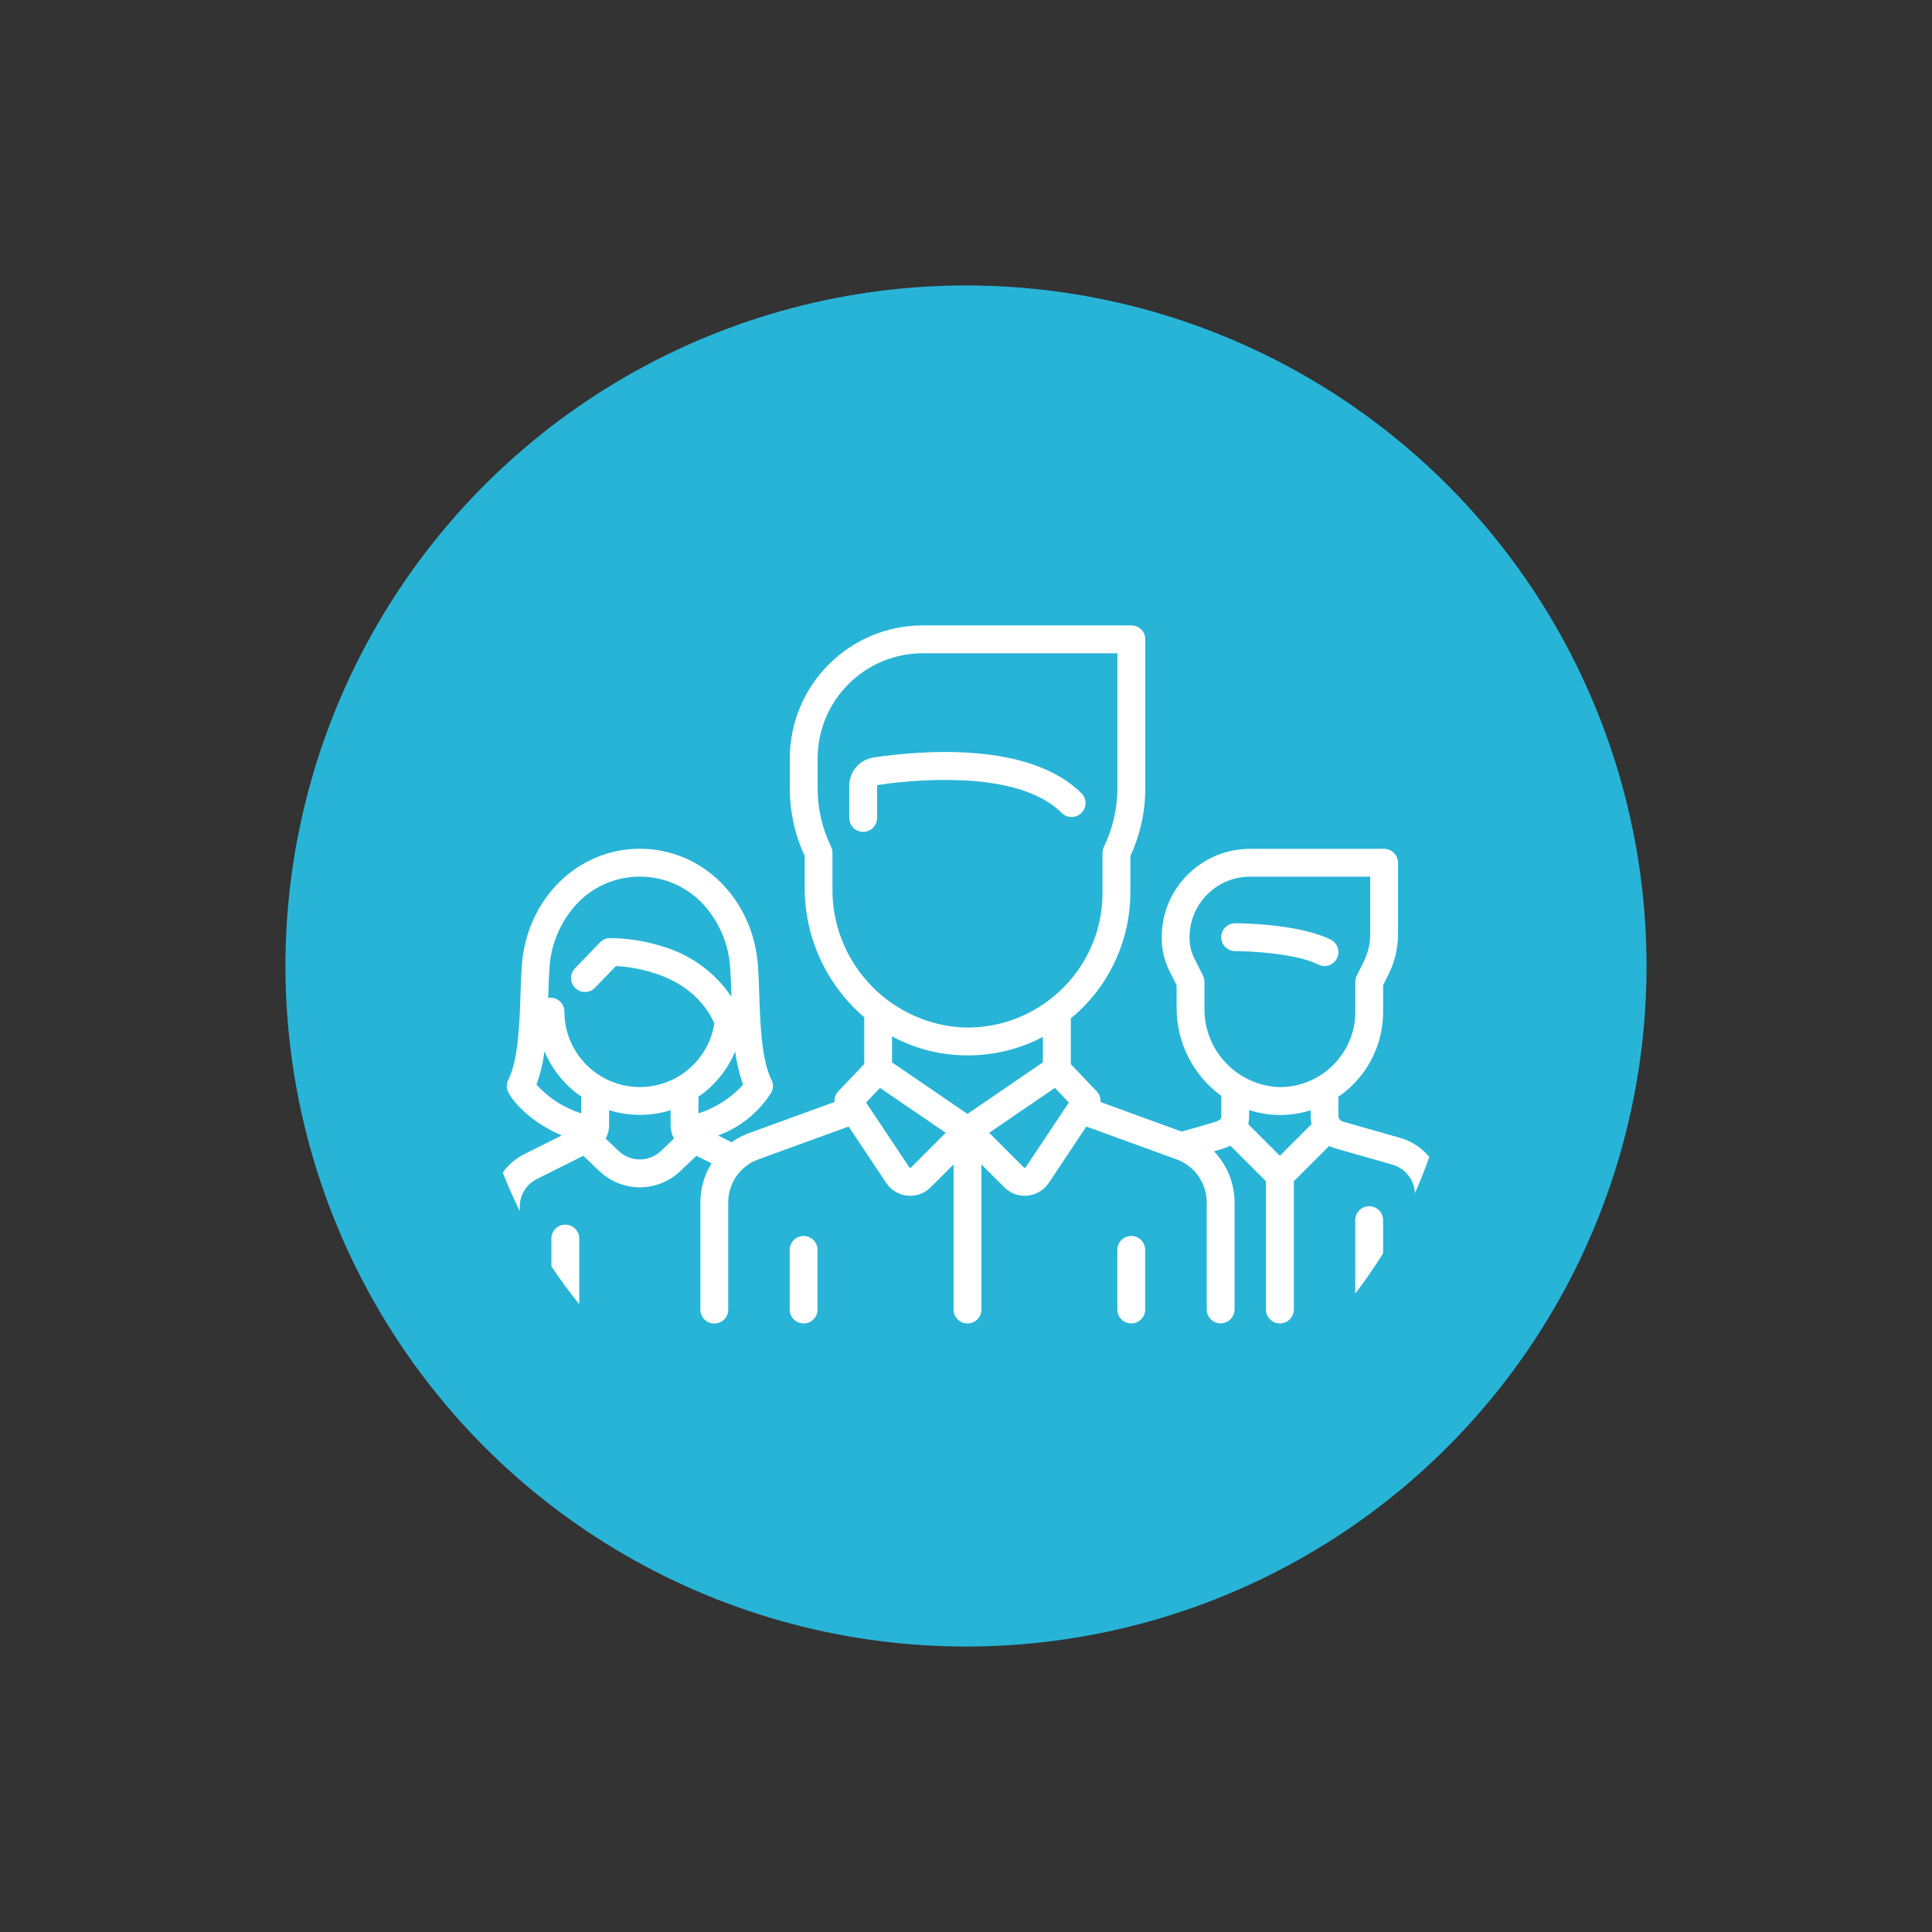 <?xml version="1.0" encoding="UTF-8"?>
<svg id="Calque_1" data-name="Calque 1" xmlns="http://www.w3.org/2000/svg" viewBox="0 0 481.36 481.36">
  <rect x="0" y="0" width="481.36" height="481.36" fill="#333333" stroke="none"/>
  <defs>
    <style>
      .cls-1 {
        fill: #28b4d7;
      }

      .cls-2 {
        fill: #fff;
        fill-rule: evenodd;
      }
    </style>
  </defs>
  <circle class="cls-1" cx="240.68" cy="240.68" r="169.56"/>
  <path class="cls-2" d="M331.97,265.54c-3.64,3.56-8.58,5.47-13.67,5.3-10.36-.65-18.39-9.33-18.21-19.72v-6.48c0-.54-.12-1.07-.37-1.55l-2.14-4.29c-.79-1.58-1.2-3.32-1.2-5.09v-.21c0-8.33,6.76-15.07,15.08-15.08h29.92v14.41c0,2.34-.55,4.65-1.59,6.74l-1.75,3.51c-.24,.48-.37,1.01-.36,1.55v7.42c.02,5.09-2.05,9.96-5.71,13.49m-13.09,22.42l-7.88-7.87c.15-.68,.22-1.37,.22-2.06v-1.46c2.22,.73,4.53,1.14,6.87,1.22,.27,0,.53,.01,.8,.01,2.59,0,5.17-.39,7.65-1.16v1.4c0,.68,.08,1.36,.25,2.02l-7.91,7.91Zm-63.37,2.93c-.04,.06-.1,.1-.18,.1-.07,.01-.15-.01-.19-.07l-8.68-8.68,16.37-11.19,3.47,3.65-10.79,16.19Zm-14.47-13.36l-18.79-12.84v-6.48c4.97,2.69,10.46,4.28,16.1,4.65,.92,.06,1.82,.09,2.73,.09,6.53,.01,12.97-1.56,18.76-4.6v6.34l-18.79,12.84Zm-14.09,13.39c-.05,.05-.12,.08-.19,.07-.07,0-.14-.04-.18-.1l-10.79-16.19,3.47-3.65,16.37,11.19-8.68,8.69Zm-19.54-69.83v-8.61c0-.52-.12-1.04-.34-1.51-2.21-4.54-3.37-9.53-3.36-14.58v-7.42c.02-14.47,11.74-26.2,26.21-26.21h48.48v33.64c0,5.05-1.15,10.04-3.36,14.58-.23,.47-.35,.99-.35,1.51v9.88c.04,9.31-3.82,18.21-10.64,24.55-.86,.8-1.74,1.55-2.67,2.25l-.06,.04c-6.44,4.9-14.45,7.28-22.52,6.72-17.99-1.57-31.7-16.78-31.39-34.83h0Zm-33.39,56.3v-4.14c4.08-2.81,7.26-6.74,9.16-11.31,.35,2.83,1.01,5.61,1.97,8.29-3,3.34-6.85,5.82-11.14,7.16Zm-14.6-6.55c-10.37-.01-18.78-8.42-18.8-18.79,0-1.92-1.55-3.47-3.47-3.47h0c-.19,0-.38,.02-.57,.05,.01-.3,.02-.6,.03-.89,.08-2.39,.15-4.64,.29-6.58,.36-6.05,2.85-11.78,7.01-16.18,8.28-8.56,21.93-8.78,30.49-.51,.17,.17,.34,.33,.51,.51,4.17,4.4,6.65,10.13,7.02,16.18,.14,1.93,.21,4.19,.29,6.57,0,.21,.01,.41,.02,.62-4.07-6.05-10.14-10.48-17.14-12.53-4.27-1.37-8.72-2.07-13.2-2.09-.91,.03-1.77,.41-2.4,1.06l-6.26,6.49c-1.33,1.38-1.28,3.58,.11,4.91,1.38,1.32,3.56,1.28,4.89-.09l5.21-5.4c4.49,.22,18.92,1.9,24.53,14.26-1.42,9.15-9.3,15.89-18.56,15.88Zm5.27,15.93c-2.96,2.81-7.6,2.81-10.55,0l-3.23-3.07c.56-1.04,.85-2.21,.85-3.39v-3.7c4.99,1.55,10.33,1.55,15.32,0v3.69c0,1.18,.29,2.35,.84,3.39l-3.23,3.07Zm-19.88-9.39c-4.29-1.34-8.14-3.81-11.14-7.15,.97-2.69,1.63-5.48,1.98-8.31,1.91,4.57,5.09,8.49,9.16,11.3v4.16Zm204.04,6.13l-14.33-4.09c-.62-.18-1.05-.75-1.05-1.39v-4.78c1.18-.81,2.29-1.73,3.32-2.72,5.01-4.83,7.84-11.5,7.81-18.47v-6.6l1.39-2.77c1.52-3.06,2.32-6.43,2.33-9.85v-17.88c0-1.92-1.56-3.47-3.47-3.47h-33.39c-12.16,.01-22.01,9.86-22.02,22.02v.21c0,2.84,.66,5.65,1.93,8.19l1.78,3.55v5.67c0,8.66,4.13,16.79,11.13,21.89v5.01c0,.77,0,1.09-2.86,1.91l-6.99,2-20.23-7.36c.07-.98-.27-1.94-.94-2.66l-6.46-6.79v-11.4c.68-.56,1.36-1.14,2.01-1.75,8.17-7.68,12.81-18.39,12.83-29.61v-9.1c2.45-5.29,3.71-11.04,3.71-16.87v-37.11c0-1.92-1.55-3.47-3.47-3.47h-51.95c-18.3,.02-33.13,14.85-33.15,33.15v7.42c0,5.83,1.26,11.58,3.71,16.87v7.83c-.04,12.44,5.39,24.28,14.84,32.36v11.67l-6.47,6.79c-.68,.71-1.02,1.68-.95,2.66l-21.35,7.77c-1.52,.55-2.97,1.31-4.29,2.25l-3.35-1.68c5.5-2.02,10.17-5.8,13.29-10.76,.49-.98,.49-2.13,0-3.1-2.5-5-2.81-14.17-3.05-21.54-.08-2.45-.16-4.77-.3-6.84-1.18-16.64-13.84-29.2-29.43-29.2s-28.25,12.55-29.43,29.2c-.15,2.06-.22,4.38-.31,6.84-.24,7.37-.54,16.54-3.05,21.54-.49,.98-.49,2.13,0,3.1,.15,.3,3.31,6.4,13.31,10.75l-9.31,4.66c-2.14,1.06-3.98,2.64-5.37,4.58,1.28,3.28,2.69,6.49,4.24,9.62v-1.14c0-2.9,1.63-5.56,4.23-6.85l11.59-5.8,4.03,3.83c5.63,5.36,14.48,5.36,20.12,0l4.03-3.83,3.78,1.89c-1.82,2.9-2.79,6.26-2.79,9.69v26.71c-.02,1.92,1.52,3.48,3.44,3.5,1.92,.02,3.48-1.52,3.5-3.44,0-.02,0-.04,0-.06v-26.71c0-4.78,3-9.04,7.48-10.68l22.52-8.19,9.37,14.06c1.19,1.79,3.13,2.95,5.27,3.16,.24,.03,.47,.04,.71,.04,1.9,0,3.73-.76,5.07-2.11l5.72-5.71v36.15c0,1.92,1.55,3.47,3.47,3.47s3.47-1.55,3.47-3.47h0v-36.15l5.72,5.71c1.34,1.35,3.17,2.11,5.07,2.11,.24,0,.48-.01,.72-.04,2.14-.21,4.07-1.37,5.26-3.16l9.37-14.06,22.51,8.19c4.49,1.64,7.47,5.91,7.48,10.69v26.71c.02,1.92,1.59,3.46,3.5,3.44,1.89-.02,3.42-1.55,3.44-3.44v-26.71c0-4.74-1.85-9.29-5.13-12.7l.86-.25c1.11-.29,2.19-.68,3.23-1.16l8.86,8.86v31.95c0,1.92,1.56,3.47,3.48,3.47,1.91,0,3.46-1.55,3.47-3.47v-31.95l8.8-8.8c.47,.24,.97,.44,1.48,.59l14.33,4.09c3.19,.93,5.43,3.8,5.55,7.12,1.31-2.96,2.51-5.97,3.59-9.05-1.87-2.28-4.4-3.93-7.23-4.75Zm-7.72,17.02c-1.92,0-3.47,1.55-3.47,3.47h0v18.29c2.47-3.22,4.79-6.57,6.94-10.04v-8.24c0-1.92-1.55-3.47-3.47-3.47Zm-200.28,4.59c-1.92,0-3.47,1.55-3.47,3.47h0v6.91c2.16,3.26,4.48,6.4,6.94,9.43v-16.34c0-1.92-1.55-3.47-3.47-3.47h0Zm128.61-107.46c-13.12-13.12-40.59-10.61-51.78-8.93-3.51,.52-6.11,3.54-6.09,7.1v7.99c.02,1.92,1.59,3.46,3.5,3.44,1.89-.02,3.42-1.55,3.44-3.44v-7.99c0-.11,.07-.21,.18-.24,7.46-1.14,15.01-1.51,22.55-1.1,10.82,.72,18.66,3.44,23.29,8.07,1.37,1.34,3.56,1.33,4.91-.04,1.33-1.35,1.33-3.52,0-4.87h0Zm-69.24,110.29c-1.92,0-3.47,1.55-3.47,3.47v14.84c0,1.92,1.55,3.47,3.47,3.47s3.47-1.55,3.47-3.47h0v-14.84c0-1.92-1.55-3.47-3.47-3.47h0Zm81.63,0c-1.92,0-3.47,1.55-3.47,3.47h0v14.84c0,1.92,1.55,3.47,3.47,3.47,1.92,0,3.47-1.55,3.47-3.47h0v-14.85c0-1.92-1.55-3.47-3.47-3.47h0Zm49.7-73.84c-8.06-4.03-23.17-4.08-23.81-4.08-1.92,0-3.47,1.55-3.47,3.47,0,1.92,1.55,3.47,3.47,3.47h0c3.9,0,15.22,.6,20.71,3.34,.48,.24,1.01,.37,1.55,.37,1.92,0,3.47-1.55,3.47-3.47,0-1.31-.74-2.52-1.92-3.11Z"/>
</svg>